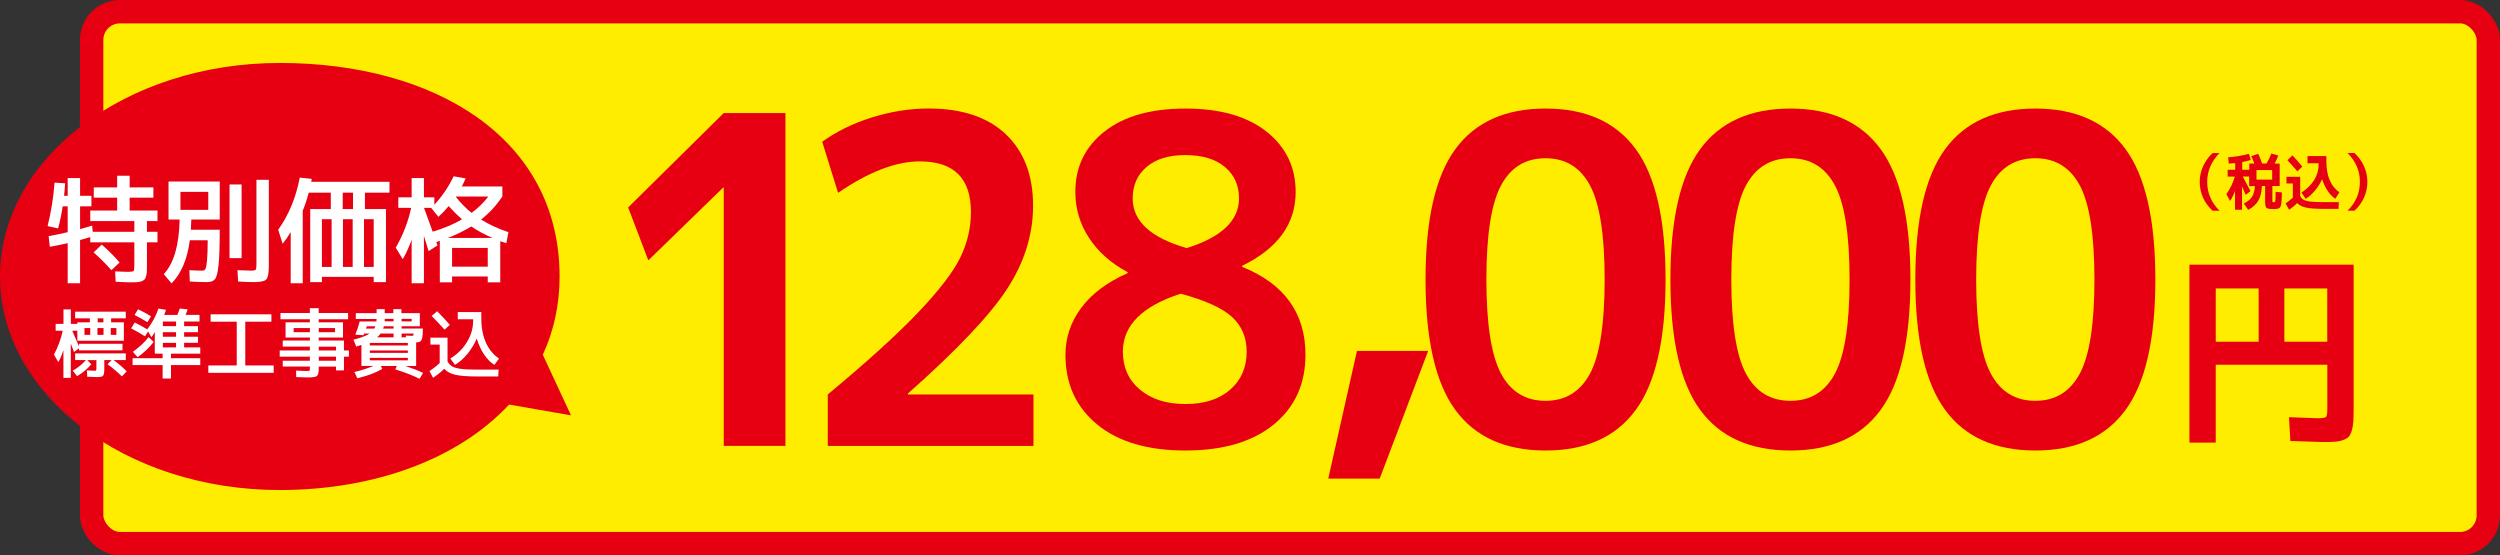 <?xml version="1.0" encoding="UTF-8"?>
<svg id="_レイヤー_11" xmlns="http://www.w3.org/2000/svg" width="427.68" height="95" version="1.1" viewBox="0 0 427.68 95">
  <rect x="0" y="0" width="427.68" height="95" fill="#333333" stroke="none"/>
  <!-- Generator: Adobe Illustrator 30.0.0, SVG Export Plug-In . SVG Version: 2.1.1 Build 123)  -->
  <defs>
    <style>
      .st0 {
        fill: none;
        stroke: #e60012;
        stroke-linecap: round;
        stroke-linejoin: round;
        stroke-width: 4px;
      }

      .st1 {
        fill: #fff;
      }

      .st2 {
        fill: #ffed00;
      }

      .st3 {
        fill: #e60012;
      }
    </style>
  </defs>
  <g>
    <rect class="st2" x="15.68" y="2" width="410" height="91" rx="4.83" ry="4.83"/>
    <rect class="st0" x="15.68" y="2" width="410" height="91" rx="4.83" ry="4.83"/>
  </g>
  <g>
    <path class="st3" d="M376.31,31.11c0-.94.2-1.84.59-2.69s.93-1.61,1.62-2.24h1.18c-1.41,1.44-2.11,3.08-2.11,4.94s.7,3.55,2.11,4.93h-1.18c-.7-.63-1.25-1.37-1.63-2.22s-.58-1.76-.58-2.71h0Z"/>
    <path class="st3" d="M381.12,29.04h1.26v-1.14c-.36.04-.72.07-1.1.09l-.11-1.08c1.18-.08,2.37-.28,3.56-.6l.31,1.05c-.36.12-.84.24-1.46.36v1.32h1.21v-1.06h.87c-.18-.48-.36-.9-.53-1.27l1.19-.4c.24.52.47,1.08.67,1.67h.74c.34-.57.62-1.14.82-1.71l1.2.33c-.18.49-.39.95-.62,1.39h.86v3.83h-1.25v2.45c0,.17.01.27.03.29s.1.04.22.04c.14,0,.22-.08.25-.24s.05-.68.05-1.54l1.08.1c0,.33-.01.58-.02.77,0,.18-.02.38-.04.6s-.03.38-.04.48c0,.1-.03.22-.07.35s-.07.22-.09.27-.07.1-.15.17c-.08.07-.14.1-.19.12s-.13.03-.25.05-.22.03-.31.03h-.39c-.59,0-.95-.07-1.1-.21-.14-.14-.22-.49-.22-1.04v-2.69h-.55c-.05,1.04-.25,1.88-.61,2.5s-.94,1.15-1.73,1.59l-.76-1.09c.64-.32,1.11-.7,1.4-1.14s.45-1.06.5-1.85h-.98v-1.63h-1.09c.62,1.15,1.06,1.98,1.32,2.5l-.82.63c-.34-.78-.55-1.26-.63-1.43v3.98h-1.2v-3.23c-.24.67-.52,1.25-.84,1.73l-.64-1.15c.7-1.03,1.18-2.04,1.44-3.02h-1.22v-1.14l.03-.03ZM386.02,30.72h2.69v-1.63h-2.69v1.63Z"/>
    <path class="st3" d="M391.17,30.24h2.33v3.31c.16.29.35.5.58.63s.6.24,1.12.3c.51.06,1.28.1,2.29.1h2.62l-.06,1.15h-2.61c-1.3,0-2.28-.07-2.95-.22s-1.17-.4-1.5-.77c-.39.39-.86.78-1.39,1.15l-.6-1.1c.45-.31.87-.63,1.24-.97v-2.44h-1.09v-1.16l.02.02ZM393.86,28.5l-.84.82c-.53-.63-1.1-1.27-1.71-1.92l.87-.82c.61.65,1.17,1.29,1.68,1.92ZM397.25,30.66c-.33.71-.74,1.36-1.23,1.95-.49.59-1.02,1.05-1.58,1.4l-.72-1.07c.95-.62,1.68-1.34,2.19-2.17.5-.83.75-1.73.75-2.7v-.14h-1.91v-1.23h3.23v.94c0,2.46.74,4.21,2.22,5.26l-.69,1.1c-.48-.31-.92-.76-1.31-1.34-.39-.59-.71-1.26-.95-2Z"/>
    <path class="st3" d="M404.99,31.11c0,.95-.19,1.85-.58,2.71-.38.85-.93,1.6-1.63,2.22h-1.18c1.41-1.38,2.11-3.02,2.11-4.93s-.7-3.5-2.11-4.94h1.18c.69.64,1.23,1.38,1.62,2.24.39.86.59,1.75.59,2.69h0Z"/>
    <path class="st3" d="M123.81,76.29v-44.23h-.07l-12.83,12.48-3.45-9.05,16.35-16.15h10.56v56.94h-10.56Z"/>
    <path class="st3" d="M141.62,67.47c6.7-5.56,11.84-10.23,15.43-14s6-6.9,7.22-9.4,1.83-5.1,1.83-7.8c0-5.77-2.91-8.66-8.73-8.66-4.11,0-8.77,1.79-14,5.38l-2.71-8.74c2.44-1.77,5.29-3.16,8.54-4.17s6.46-1.52,9.64-1.52c5.72,0,10.13,1.47,13.23,4.41,3.1,2.94,4.66,7.01,4.66,12.21,0,4.89-1.45,9.59-4.36,14.12-2.91,4.52-8.59,10.53-17.05,18.02v.16h21.48v8.81h-35.19v-8.81h.01Z"/>
    <path class="st3" d="M188.94,22.51c3.32-2.63,7.94-3.94,13.86-3.94s10.53,1.31,13.86,3.94c3.32,2.63,4.99,6.07,4.99,10.33,0,5.46-3.06,9.67-9.17,12.64v.16c7.23,2.91,10.85,7.93,10.85,15.05,0,4.99-1.81,8.97-5.43,11.93-3.62,2.96-8.65,4.45-15.1,4.45s-11.49-1.48-15.1-4.45c-3.62-2.96-5.43-6.94-5.43-11.93,0-2.91.89-5.58,2.68-8,1.78-2.42,4.44-4.41,7.96-5.97v-.16c-2.84-1.51-5.03-3.46-6.6-5.85s-2.35-5.02-2.35-7.88c0-4.26,1.66-7.71,4.99-10.33h-.01ZM201.99,50.24c-6.6,2.13-9.9,5.43-9.9,9.91,0,2.7.98,4.88,2.93,6.51,1.95,1.64,4.55,2.46,7.77,2.46s5.78-.82,7.66-2.46,2.82-3.81,2.82-6.51c0-2.39-.82-4.35-2.46-5.89-1.64-1.53-4.58-2.87-8.84-4.02h.02ZM203.02,42.44c5.96-1.87,8.94-4.71,8.94-8.5,0-2.24-.81-4.03-2.42-5.38s-3.86-2.03-6.75-2.03-5.05.68-6.64,2.03-2.38,3.15-2.38,5.38c0,3.9,3.08,6.73,9.24,8.5h0Z"/>
    <path class="st3" d="M232.15,60.03h12.17l-8.29,21.84h-8.8l4.91-21.84h0Z"/>
    <path class="st3" d="M248.97,25.51c3.4-4.63,8.54-6.94,15.43-6.94s12.04,2.31,15.43,6.94c3.4,4.63,5.1,12.06,5.1,22.31s-1.7,17.68-5.1,22.31c-3.4,4.63-8.54,6.94-15.43,6.94s-12.04-2.31-15.43-6.94c-3.4-4.63-5.1-12.06-5.1-22.31s1.7-17.68,5.1-22.31ZM256.77,63.89c1.66,3.12,4.2,4.68,7.62,4.68s5.96-1.56,7.63-4.68c1.66-3.12,2.49-8.48,2.49-16.07s-.83-12.95-2.49-16.07c-1.66-3.12-4.2-4.68-7.63-4.68s-5.96,1.56-7.62,4.68-2.49,8.48-2.49,16.07.83,12.95,2.49,16.07h0Z"/>
    <path class="st3" d="M290.86,25.51c3.4-4.63,8.54-6.94,15.43-6.94s12.04,2.31,15.43,6.94c3.4,4.63,5.1,12.06,5.1,22.31s-1.7,17.68-5.1,22.31c-3.4,4.63-8.54,6.94-15.43,6.94s-12.04-2.31-15.43-6.94c-3.4-4.63-5.1-12.06-5.1-22.31s1.7-17.68,5.1-22.31ZM298.67,63.89c1.66,3.12,4.2,4.68,7.63,4.68s5.96-1.56,7.62-4.68,2.49-8.48,2.49-16.07-.83-12.95-2.49-16.07c-1.66-3.12-4.2-4.68-7.62-4.68s-5.96,1.56-7.63,4.68c-1.66,3.12-2.49,8.48-2.49,16.07s.83,12.95,2.49,16.07h0Z"/>
    <path class="st3" d="M332.76,25.51c3.4-4.63,8.54-6.94,15.43-6.94s12.04,2.31,15.43,6.94c3.4,4.63,5.1,12.06,5.1,22.31s-1.7,17.68-5.1,22.31c-3.4,4.63-8.54,6.94-15.43,6.94s-12.04-2.31-15.43-6.94c-3.4-4.63-5.1-12.06-5.1-22.31s1.7-17.68,5.1-22.31ZM340.56,63.89c1.66,3.12,4.2,4.68,7.62,4.68s5.96-1.56,7.63-4.68c1.66-3.12,2.49-8.48,2.49-16.07s-.83-12.95-2.49-16.07c-1.66-3.12-4.21-4.68-7.63-4.68s-5.96,1.56-7.62,4.68-2.49,8.48-2.49,16.07.83,12.95,2.49,16.07h0Z"/>
    <path class="st3" d="M374.55,45.28h28.09v24.48c0,.98-.02,1.76-.05,2.32s-.12,1.09-.27,1.58-.32.85-.52,1.06-.52.4-.96.56-.91.25-1.42.29-1.2.05-2.08.05c-.41,0-2.25-.06-5.52-.18l-.24-4.07c2.98.12,4.6.18,4.87.18.83,0,1.32-.07,1.47-.22.15-.14.22-.64.22-1.48v-7.45h-19.09v13.32h-4.5v-30.46.02ZM386.39,49.35h-7.34v9.11h7.34v-9.11ZM390.79,49.35v9.11h7.34v-9.11h-7.34Z"/>
  </g>
  <path class="st3" d="M97.68,71.05l-4.82-10.36c1.86-4.03,2.87-8.51,2.87-13.39,0-23.75-21.43-36.53-47.87-36.53S0,27.13,0,47.3s21.43,36.53,47.87,36.53c16.23,0,30.57-5.32,39.22-14.62,0,0,10.59,1.84,10.59,1.84Z"/>
  <g>
    <path class="st1" d="M26.94,37.82h-1.8v1.84h1.8v1.8h-1.8v3.84c0,.51,0,.9-.02,1.19-.01.29-.06.56-.14.81s-.17.43-.28.54-.28.2-.52.29-.5.14-.77.15-.64.02-1.11.02c-.39,0-1.23-.03-2.52-.1l-.08-1.78c.92.05,1.67.08,2.24.08.52,0,.82-.05.91-.14s.13-.43.13-1v-3.9h-7.54v-.9c-.39.12-.97.29-1.74.5v7.4h-2.12v-6.86c-.97.23-1.99.43-3.06.62l-.2-1.82c1.19-.21,2.27-.44,3.26-.68v-4.42h-.86c-.2,1.36-.46,2.62-.78,3.78l-1.8-.4c.59-2.31.99-4.79,1.2-7.44l1.8.12c-.04.72-.1,1.43-.18,2.14h.62v-3.04h2.12v3.04h1.94v1.8h-1.94v3.9c.11-.03.79-.23,2.06-.6l.1,1.06h7.12v-1.84h-7.54v-1.8h4.6v-2.2h-4v-1.76h4v-2h2.14v2h4.06v1.76h-4.06v2.2h4.76v1.8h0ZM20.46,44.9l-1.4,1.32c-.95-1.07-1.96-2.08-3.04-3.04l1.38-1.34c1.11.96,2.13,1.98,3.06,3.06h0Z"/>
    <path class="st1" d="M34.67,46.3c.21,0,.37-.1.48-.31.11-.21.2-.7.27-1.48s.11-1.92.11-3.41h-3.06c-.41,3.21-1.45,5.67-3.12,7.38l-1.34-1.58c1.72-1.83,2.63-4.94,2.72-9.34h-1.9v-6.5h8.76v6.5h-4.86c-.03.76-.05,1.34-.08,1.74h4.94c0,2.77-.07,4.79-.2,6.04s-.33,2.05-.6,2.4c-.27.35-.71.52-1.32.52-.87,0-1.87-.03-3-.1l-.08-1.94c.84.05,1.6.08,2.28.08ZM35.63,35.9v-3.08h-4.76v3.08h4.76ZM39.27,44.16v-12.6h2.06v12.6h-2.06ZM43.87,30.76h2.12v14.6c0,1.31-.14,2.12-.42,2.43s-1.01.47-2.18.47c-.63,0-1.51-.03-2.66-.1l-.1-1.94c1.11.05,1.89.08,2.36.08.4,0,.65-.05.74-.15.09-.1.14-.4.14-.89,0,0,0-14.5,0-14.5Z"/>
    <path class="st1" d="M55.07,47.36v.9h-2v-12.5h3.52v-2.8h-3.76v-.04c-.32,1.2-.67,2.25-1.04,3.14v12.4h-2.06v-8.76c-.41.71-.87,1.37-1.38,2l-.76-2.4c1.79-2.48,3.02-5.45,3.7-8.92l2.04.22c0,.12-.05.29-.1.5h13.4v1.86h-4.2v2.8h3.6v12.5h-2.1v-.9h-8.86ZM56.73,45.66v-8.16h-1.66v8.16h1.66ZM58.63,32.96v2.8h1.76v-2.8h-1.76ZM60.33,45.66v-8.16h-1.66v8.16h1.66ZM62.27,45.66h1.66v-8.16h-1.66v8.16Z"/>
    <path class="st1" d="M68.14,33.76h2.28v-3.3h2.1v3.3h1.78v1.26c1.32-1.4,2.42-3.02,3.3-4.86l2.06.36c-.2.47-.42.93-.66,1.38h6.94v1.72c-1,1.49-2.21,2.81-3.64,3.94,1.41.87,2.97,1.59,4.68,2.16l-.36,1.88c-.12-.04-.3-.1-.53-.17-.23-.07-.4-.13-.51-.17v7.04h-2.14v-1h-6.1v1h-2.1v-7.1c-.07.03-.17.06-.3.11-.13.05-.23.08-.3.09.01.04.04.13.09.26.05.13.08.24.11.32l-1.52.98c-.39-1.28-.65-2.15-.8-2.6v8.1h-2.1v-7.44c-.47,1.29-.97,2.4-1.52,3.32l-1.2-1.98c1.25-2.16,2.13-4.43,2.64-6.8h-2.2v-1.8ZM79.04,37.52c-.77-.67-1.53-1.42-2.28-2.26-.6.72-1.19,1.33-1.76,1.84l-1.24-1.54h-1.22c.91,2.51,1.4,3.87,1.48,4.08,1.93-.59,3.61-1.29,5.02-2.12h0ZM84.24,40.7c-1.39-.6-2.59-1.25-3.62-1.96-1.11.69-2.44,1.35-4,1.96h7.62ZM83.44,45.62v-3.2h-6.1v3.2h6.1ZM80.68,36.42c1.15-.87,2.1-1.8,2.86-2.8h-5.56s-.02,0-.02.02c.81,1.05,1.72,1.98,2.72,2.78Z"/>
  </g>
  <g>
    <path class="st1" d="M9.52,55.4h1.34v-2.47h1.26v2.47h1.12v-.26h2.13v-.68h-2.52v-1.14h8.67v1.14h-2.51v.68h2.18v3.15h-7.96v-1.71h-.87c.35.79.73,1.69,1.16,2.7v-.47h7.44v1.12h-7.44v-.35l-.86.64c-.12-.35-.3-.83-.55-1.46v5.88h-1.26v-4.75c-.25.79-.54,1.48-.87,2.07l-.75-1.29c.71-1.34,1.21-2.71,1.5-4.09h-1.21v-1.17h0ZM16.06,63.43c.21,0,.33-.02.37-.06s.06-.16.06-.37v-1.39h-1.56l.69.7c-.65.79-1.46,1.47-2.44,2.04l-.73-.94c.88-.5,1.63-1.11,2.25-1.81h-1.85v-1.14h8.67v1.14h-2.09c.79.56,1.53,1.21,2.24,1.92l-.81.87c-.82-.79-1.64-1.48-2.46-2.08l.69-.71h-1.25v1.52c0,.62-.07,1-.21,1.16s-.48.23-1.01.23c-.44,0-1.01-.02-1.7-.06l-.05-1.09c.61.04,1.01.06,1.2.06h-.01ZM15.44,57.29v-1.17h-.99v1.17h.99ZM17.71,57.29v-1.17h-1.04v1.17h1.04ZM16.71,54.46v.68h.98v-.68h-.98ZM18.95,57.29h.96v-1.17h-.96v1.17Z"/>
    <path class="st1" d="M30.74,52.77l1.37.16c-.1.29-.22.6-.36.94h2.38v1.14h-2.63v.78h2.37v1.04h-2.37v.78h2.37v1.04h-2.37v.78h2.76v1.07h-5.01v.78h5.01v1.17h-5.01v2.31h-1.43v-2.31h-5.14v-1.17h5.14v-.78h-1.34v-3.69c-.24.41-.43.7-.57.88l-.58-.97-.53.82c-.73-.48-1.52-.94-2.37-1.36l.61-1.01c.82.41,1.54.8,2.15,1.18.85-1.12,1.49-2.31,1.92-3.56l1.29.21c-.08.26-.18.55-.31.88h2.25c.12-.28.26-.64.42-1.09l-.02-.02ZM26.28,58.49c-.75,1-1.67,1.87-2.74,2.61l-.81-.91c1.1-.79,2-1.63,2.69-2.52,0,0,.86.82.86.82ZM23.01,53.89l.61-.99c.81.4,1.56.8,2.22,1.21l-.62,1.01c-.72-.45-1.46-.86-2.21-1.24h0ZM30.12,55.79v-.78h-2.26v.78h2.26ZM30.12,57.61v-.78h-2.26v.78h2.26ZM30.12,58.65h-2.26v.78h2.26v-.78Z"/>
    <path class="st1" d="M36.03,53.77h10.4v1.26h-4.47v7.49h4.86v1.26h-11.18v-1.26h4.86v-7.49h-4.47v-1.26Z"/>
    <path class="st1" d="M59.69,59.95v1.07h-.85v2.34h-1.36v-.65h-2.95v.3c0,.71-.1,1.15-.31,1.31-.2.17-.74.25-1.62.25-.37,0-1.01-.02-1.92-.06l-.03-1.11c1,.04,1.59.07,1.79.07.29,0,.45-.02.5-.05s.07-.14.07-.32v-.39h-4.64v-1h4.64v-.69h-5.16v-1.07h5.16v-.65h-4.64v-1.04h4.64v-.52h-4.16v-2.6h4.16v-.52h-5.03v-1.07h5.03v-.82h1.51v.82h5.03v1.07h-5.03v.52h4.16v2.6h-4.16v.52h4.32v1.69h.85ZM50.24,56.83h2.78v-.71h-2.78v.71ZM54.53,56.83h2.78v-.71h-2.78v.71ZM54.53,59.95h2.95v-.65h-2.95v.65ZM54.53,61.71h2.95v-.69h-2.95v.69Z"/>
    <path class="st1" d="M71.82,53.55v2.26h-3.12v.39h3.64c0,.7-.03,1.21-.1,1.54s-.17.54-.33.66c-.15.11-.39.17-.72.18v4.03h-1.85c1.22.4,2.24.79,3.04,1.18l-.61,1.01c-1.1-.55-2.48-1.09-4.15-1.61l.26-.58h-2.74l.26.48c-1.02.64-2.45,1.18-4.28,1.62l-.48-1.07c1.24-.3,2.32-.65,3.24-1.04h-2.05v-3.6s-.13.04-.36.12-.41.13-.53.17l-.47-1.18c.55-.14,1.01-.27,1.36-.4h0c.59-.2,1.05-.42,1.38-.65h-.92c-.03.07-.06.17-.12.29l-1.38-.1c.29-.74.55-1.49.75-2.26h2.85v-.12s.01-.1.02-.16c0-.06.01-.11.01-.14h-3.55v-1h3.56v-.69h1.38v.69h1.48v-.69h1.38v.69h3.12l.02-.02ZM62.63,56.21h1.4c.08-.14.14-.27.18-.39h-1.46c-.05.17-.1.3-.13.39h.01ZM63.27,59.1h6.5v-.43h-6.5s0,.43,0,.43ZM63.27,59.95v.42h6.5v-.42h-6.5ZM63.27,61.22v.42h6.5v-.42h-6.5ZM67.33,57.06h-2.22c-.19.26-.39.48-.61.65h2.83v-.65ZM67.33,55.82h-1.66l-.12.39h1.78s0-.39,0-.39ZM67.33,54.98v-.43h-1.51v.21c0,.09-.01.17-.02.21h1.53ZM68.7,54.98h1.72v-.43h-1.72v.43ZM69.45,57.71l-.03-.3c.45.03.78.04,1,.04.16,0,.25-.02.27-.05.03-.03.05-.15.06-.34h-2.05v.65h.75Z"/>
    <path class="st1" d="M73.63,57.77h2.93v4.06c.22.39.48.68.81.86s.8.32,1.45.41c.65.09,1.58.13,2.81.13h3.68l-.08,1.17h-3.67c-1.64,0-2.87-.1-3.7-.29-.83-.2-1.45-.54-1.85-1.03-.5.5-1.14,1.02-1.92,1.55l-.62-1.14c.69-.47,1.28-.93,1.75-1.38v-3.16h-1.59v-1.17h0ZM76.96,55.58l-.91.81c-.79-.88-1.53-1.66-2.21-2.34l.95-.81c.76.78,1.49,1.56,2.17,2.34ZM81.56,57.93c-.42.95-.95,1.83-1.61,2.63s-1.36,1.41-2.12,1.85l-.79-1.08c1.2-.74,2.16-1.68,2.85-2.83.7-1.15,1.05-2.35,1.05-3.62v-.26h-2.63v-1.23h4.03v1.11c0,1.59.27,2.97.8,4.14.53,1.17,1.28,2.07,2.23,2.7l-.79,1.08c-.66-.41-1.25-1-1.77-1.78s-.94-1.68-1.24-2.69v-.02Z"/>
  </g>
</svg>